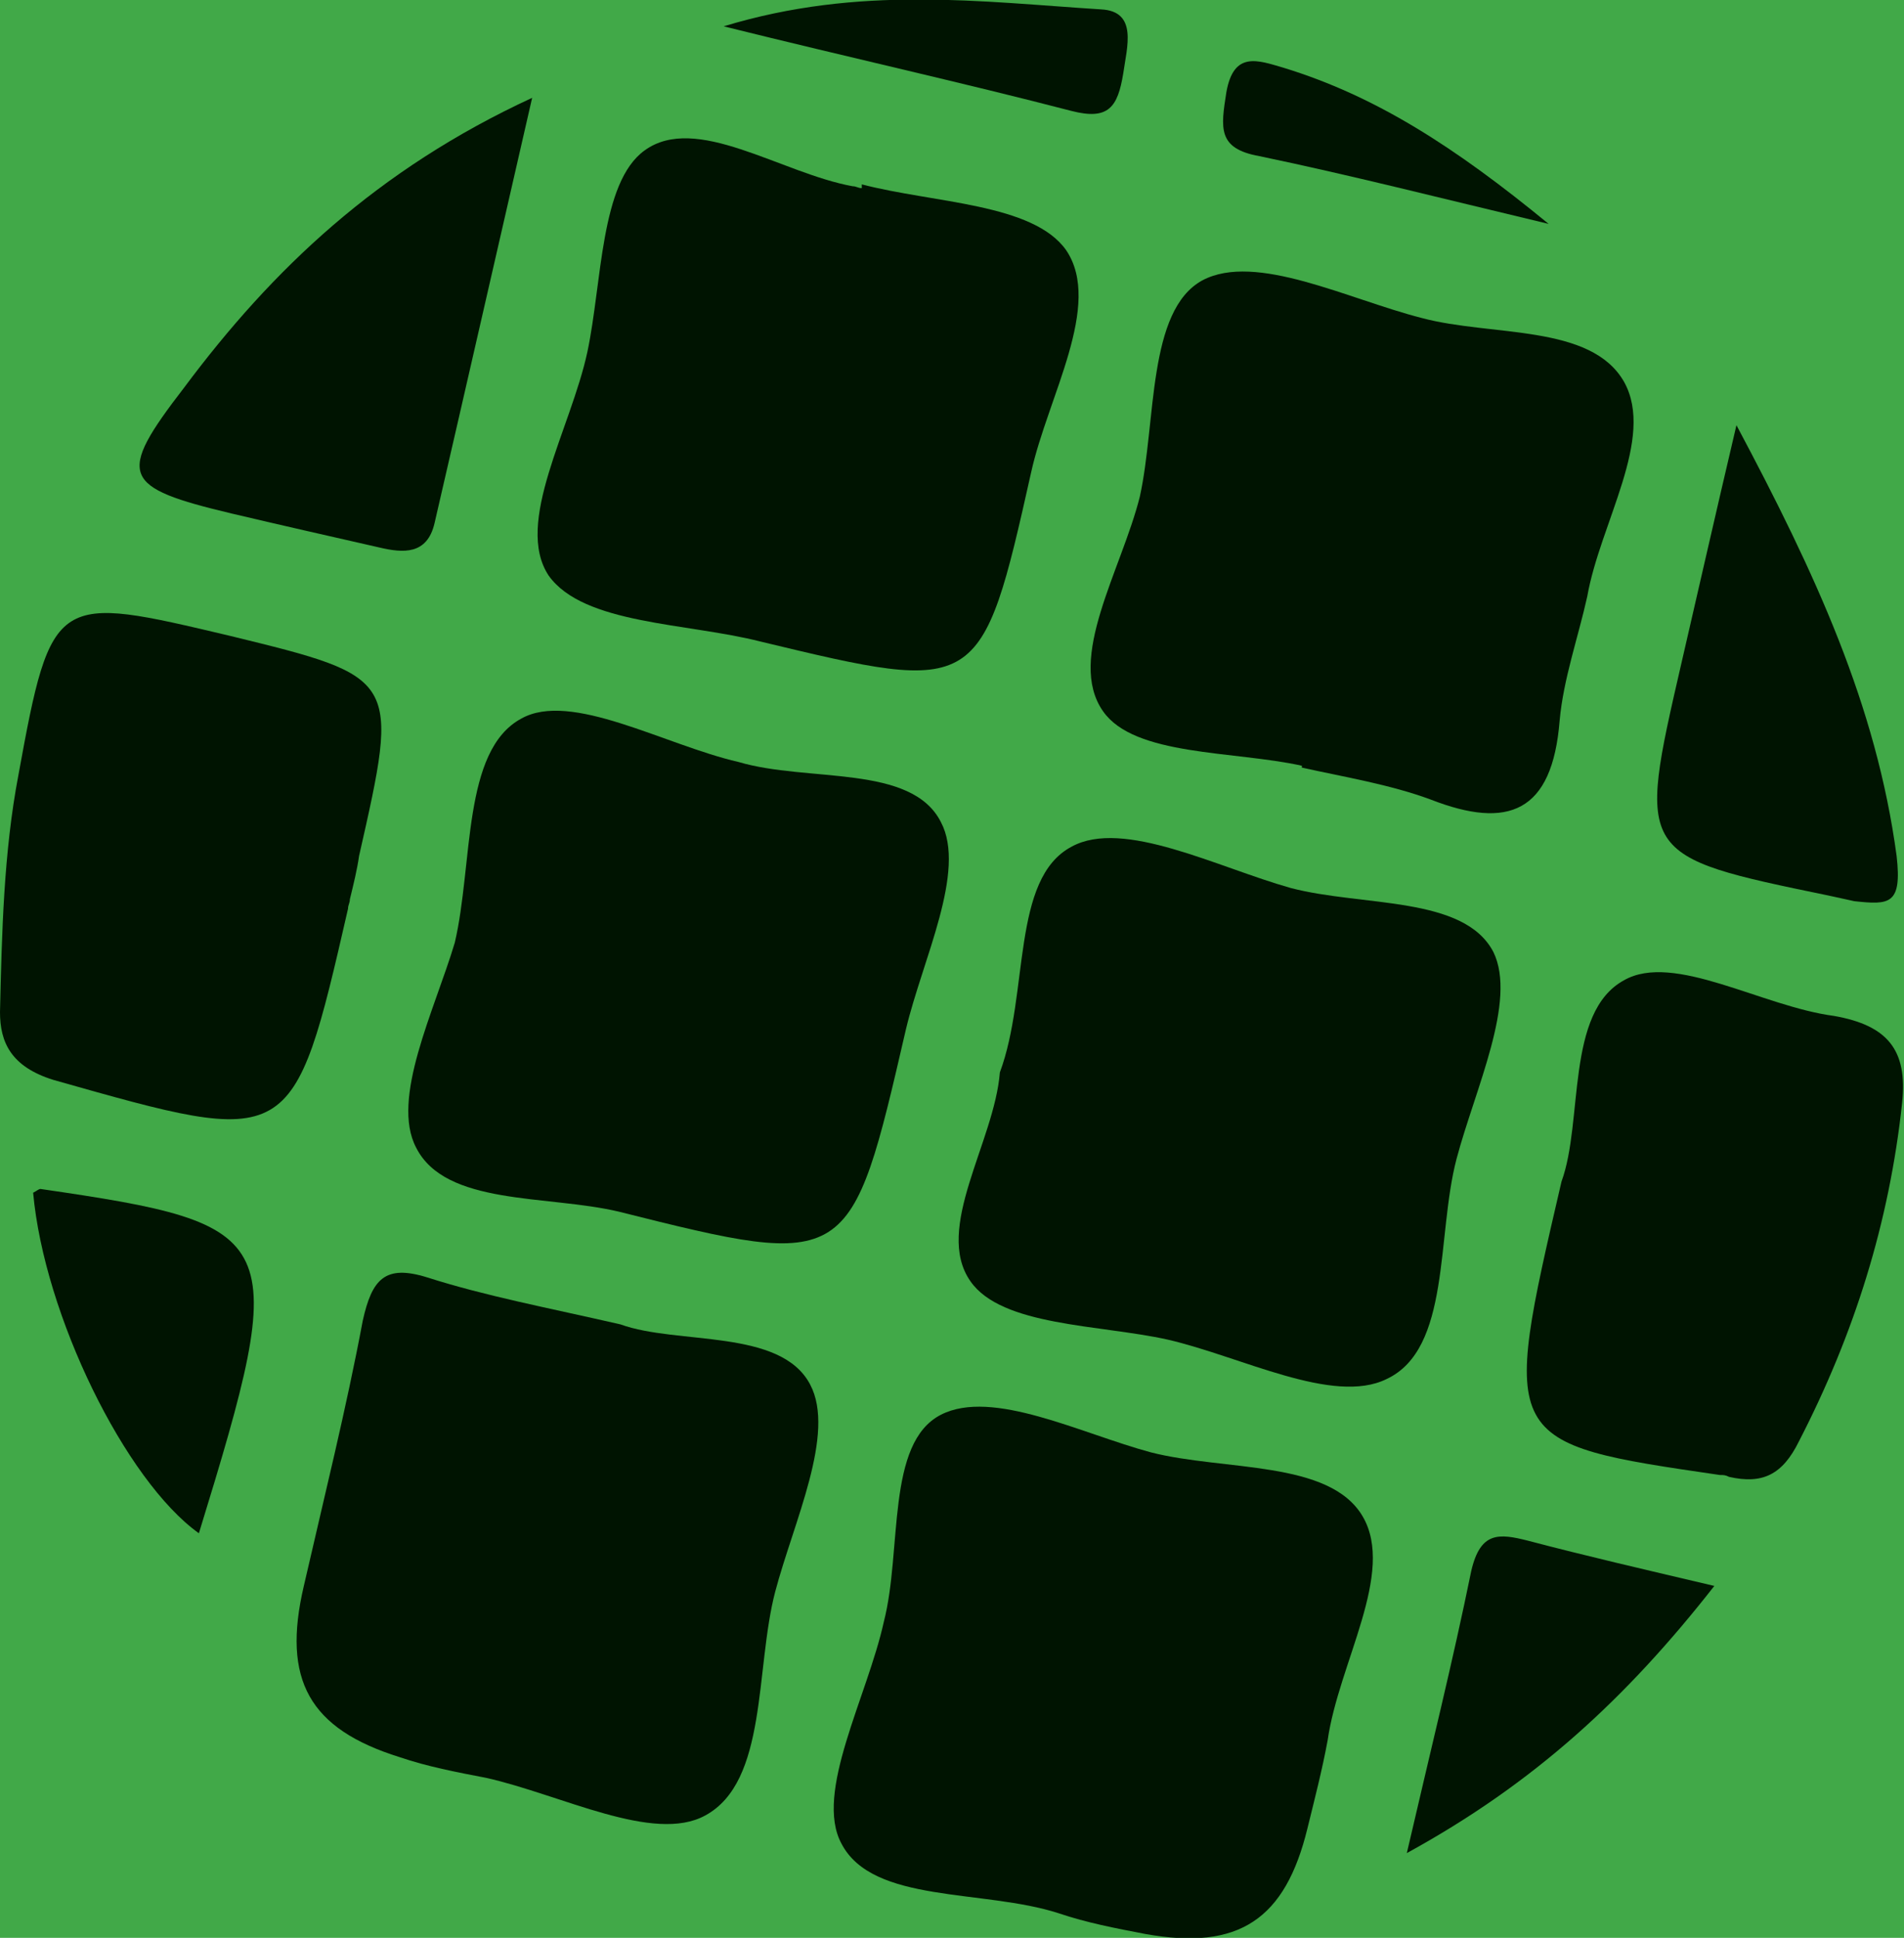 <svg width="57" height="58" viewBox="0 0 57 58" fill="none" xmlns="http://www.w3.org/2000/svg">
<g clip-path="url(#clip0_1_5695)">
<rect width="57" height="57.998" fill="#41A948"/>
<path d="M43.604 34.686C44.156 32.602 45.424 29.956 44.707 28.492C43.825 26.803 40.793 27.141 38.643 26.578C36.438 25.958 33.627 24.494 32.083 25.339C30.264 26.296 30.815 29.731 29.933 32.096C29.768 34.179 27.949 36.769 29.051 38.346C29.988 39.697 32.91 39.641 34.95 40.092C37.155 40.598 39.911 42.062 41.51 41.274C43.439 40.373 42.998 36.995 43.604 34.686Z" fill="#001401"/>
<path d="M12.458 34.348C13.34 36.094 16.372 35.756 18.522 36.263C25.468 38.008 25.468 37.952 27.122 30.801C27.618 28.717 28.941 26.071 28.169 24.607C27.287 22.861 24.2 23.424 22.105 22.805C19.9 22.298 17.089 20.665 15.601 21.51C13.836 22.467 14.167 25.846 13.616 28.21C13.01 30.238 11.687 32.884 12.458 34.348Z" fill="#001401"/>
<path d="M40.793 45.383C39.801 43.694 36.659 44.031 34.453 43.468C32.359 42.905 29.713 41.554 28.169 42.342C26.515 43.187 27.012 46.396 26.46 48.536C25.964 50.788 24.366 53.66 25.192 55.181C26.13 56.982 29.437 56.532 31.697 57.264C32.524 57.545 33.406 57.714 34.288 57.883C37.1 58.39 38.478 57.433 39.139 54.73C39.36 53.829 39.58 52.984 39.746 52.084C40.076 49.775 41.785 47.072 40.793 45.383Z" fill="#001401"/>
<path d="M23.208 47.635C23.759 45.552 25.027 42.905 24.255 41.441C23.373 39.752 20.286 40.259 18.577 39.639C16.372 39.133 14.553 38.795 12.789 38.232C11.521 37.837 11.135 38.288 10.86 39.527C10.364 42.173 9.702 44.82 9.096 47.466C8.434 50.282 9.261 51.746 11.962 52.59C12.789 52.872 13.671 53.041 14.553 53.21C16.813 53.717 19.57 55.181 21.113 54.336C22.987 53.322 22.602 49.944 23.208 47.635Z" fill="#001401"/>
<path d="M16.427 17.23C17.475 18.694 20.562 18.638 22.767 19.201C29.327 20.778 29.382 20.778 30.87 14.133C31.367 11.881 33.02 9.122 31.918 7.489C30.926 6.081 27.949 6.081 25.799 5.518C25.799 5.574 25.799 5.574 25.799 5.631C25.689 5.631 25.634 5.574 25.523 5.574C23.373 5.18 20.837 3.378 19.294 4.505C17.971 5.462 18.026 8.446 17.585 10.53C17.089 12.838 15.38 15.654 16.427 17.23Z" fill="#001401"/>
<path d="M33.02 21.285C33.957 22.636 36.934 22.467 38.974 22.918V22.974C40.242 23.255 41.62 23.481 42.833 23.931C45.148 24.832 46.471 24.325 46.691 21.566C46.802 20.327 47.243 19.088 47.518 17.85C47.904 15.654 49.558 13.12 48.621 11.431C47.629 9.685 44.652 10.079 42.557 9.516C40.352 8.953 37.596 7.545 35.997 8.39C34.343 9.291 34.619 12.613 34.123 14.865C33.572 17.061 31.918 19.708 33.02 21.285Z" fill="#001401"/>
<path d="M0 30.294C0 31.195 0.331 31.927 1.599 32.321C8.765 34.348 8.765 34.404 10.419 27.197C10.419 27.084 10.474 27.028 10.474 26.915C10.584 26.465 10.694 26.015 10.749 25.62C11.962 20.271 11.962 20.271 6.891 19.032C1.654 17.793 1.544 17.737 0.551 23.199C0.11 25.508 0.055 27.929 0 30.294Z" fill="#001401"/>
<path d="M46.747 35.362C44.927 43.188 44.927 43.188 51.487 44.146C51.598 44.146 51.653 44.146 51.763 44.202C52.755 44.427 53.362 44.146 53.858 43.132C55.512 39.923 56.559 36.6 56.945 32.997C57.11 31.42 56.504 30.688 54.905 30.406C52.755 30.125 50.109 28.492 48.621 29.337C46.857 30.294 47.408 33.56 46.747 35.362Z" fill="#001401"/>
<path d="M6.946 15.372C8.379 15.71 9.868 16.048 11.356 16.386C12.073 16.555 12.789 16.611 13.01 15.654C13.947 11.6 14.884 7.489 15.931 2.928C11.301 5.068 8.159 8.052 5.513 11.6C3.473 14.246 3.638 14.584 6.946 15.372Z" fill="#001401"/>
<path d="M54.74 26.803C55.016 26.859 55.236 26.915 55.512 26.972C56.559 27.084 56.945 27.084 56.779 25.62C56.173 21.116 54.354 17.174 51.984 12.726C51.322 15.541 50.826 17.737 50.33 19.877C49.007 25.62 49.007 25.62 54.74 26.803Z" fill="#001401"/>
<path d="M1.213 35.585C1.158 35.585 1.103 35.642 0.992 35.698C1.323 39.358 3.749 44.313 5.954 45.89C8.71 36.937 8.545 36.655 1.213 35.585Z" fill="#001401"/>
<path d="M51.322 47.466C49.172 46.96 47.463 46.565 45.754 46.115C44.872 45.89 44.321 45.833 44.045 47.016C43.494 49.719 42.833 52.365 42.116 55.462C45.92 53.379 48.676 50.845 51.322 47.466Z" fill="#001401"/>
<path d="M32.083 3.322C33.186 3.604 33.461 3.209 33.627 2.196C33.737 1.408 34.068 0.338 32.965 0.281C29.382 0.056 25.744 -0.451 21.664 0.788C25.523 1.745 28.831 2.477 32.083 3.322Z" fill="#001401"/>
<path d="M37.706 4.674C40.407 5.237 43.053 5.912 46.361 6.701C43.549 4.392 41.179 2.872 38.423 2.027C37.651 1.802 36.934 1.52 36.714 2.759C36.548 3.829 36.438 4.448 37.706 4.674Z" fill="#001401"/>
</g>
<defs>
<clipPath id="clip0_1_5695">
<rect width="57" height="57.998" fill="white"/>
</clipPath>
</defs>
</svg>
